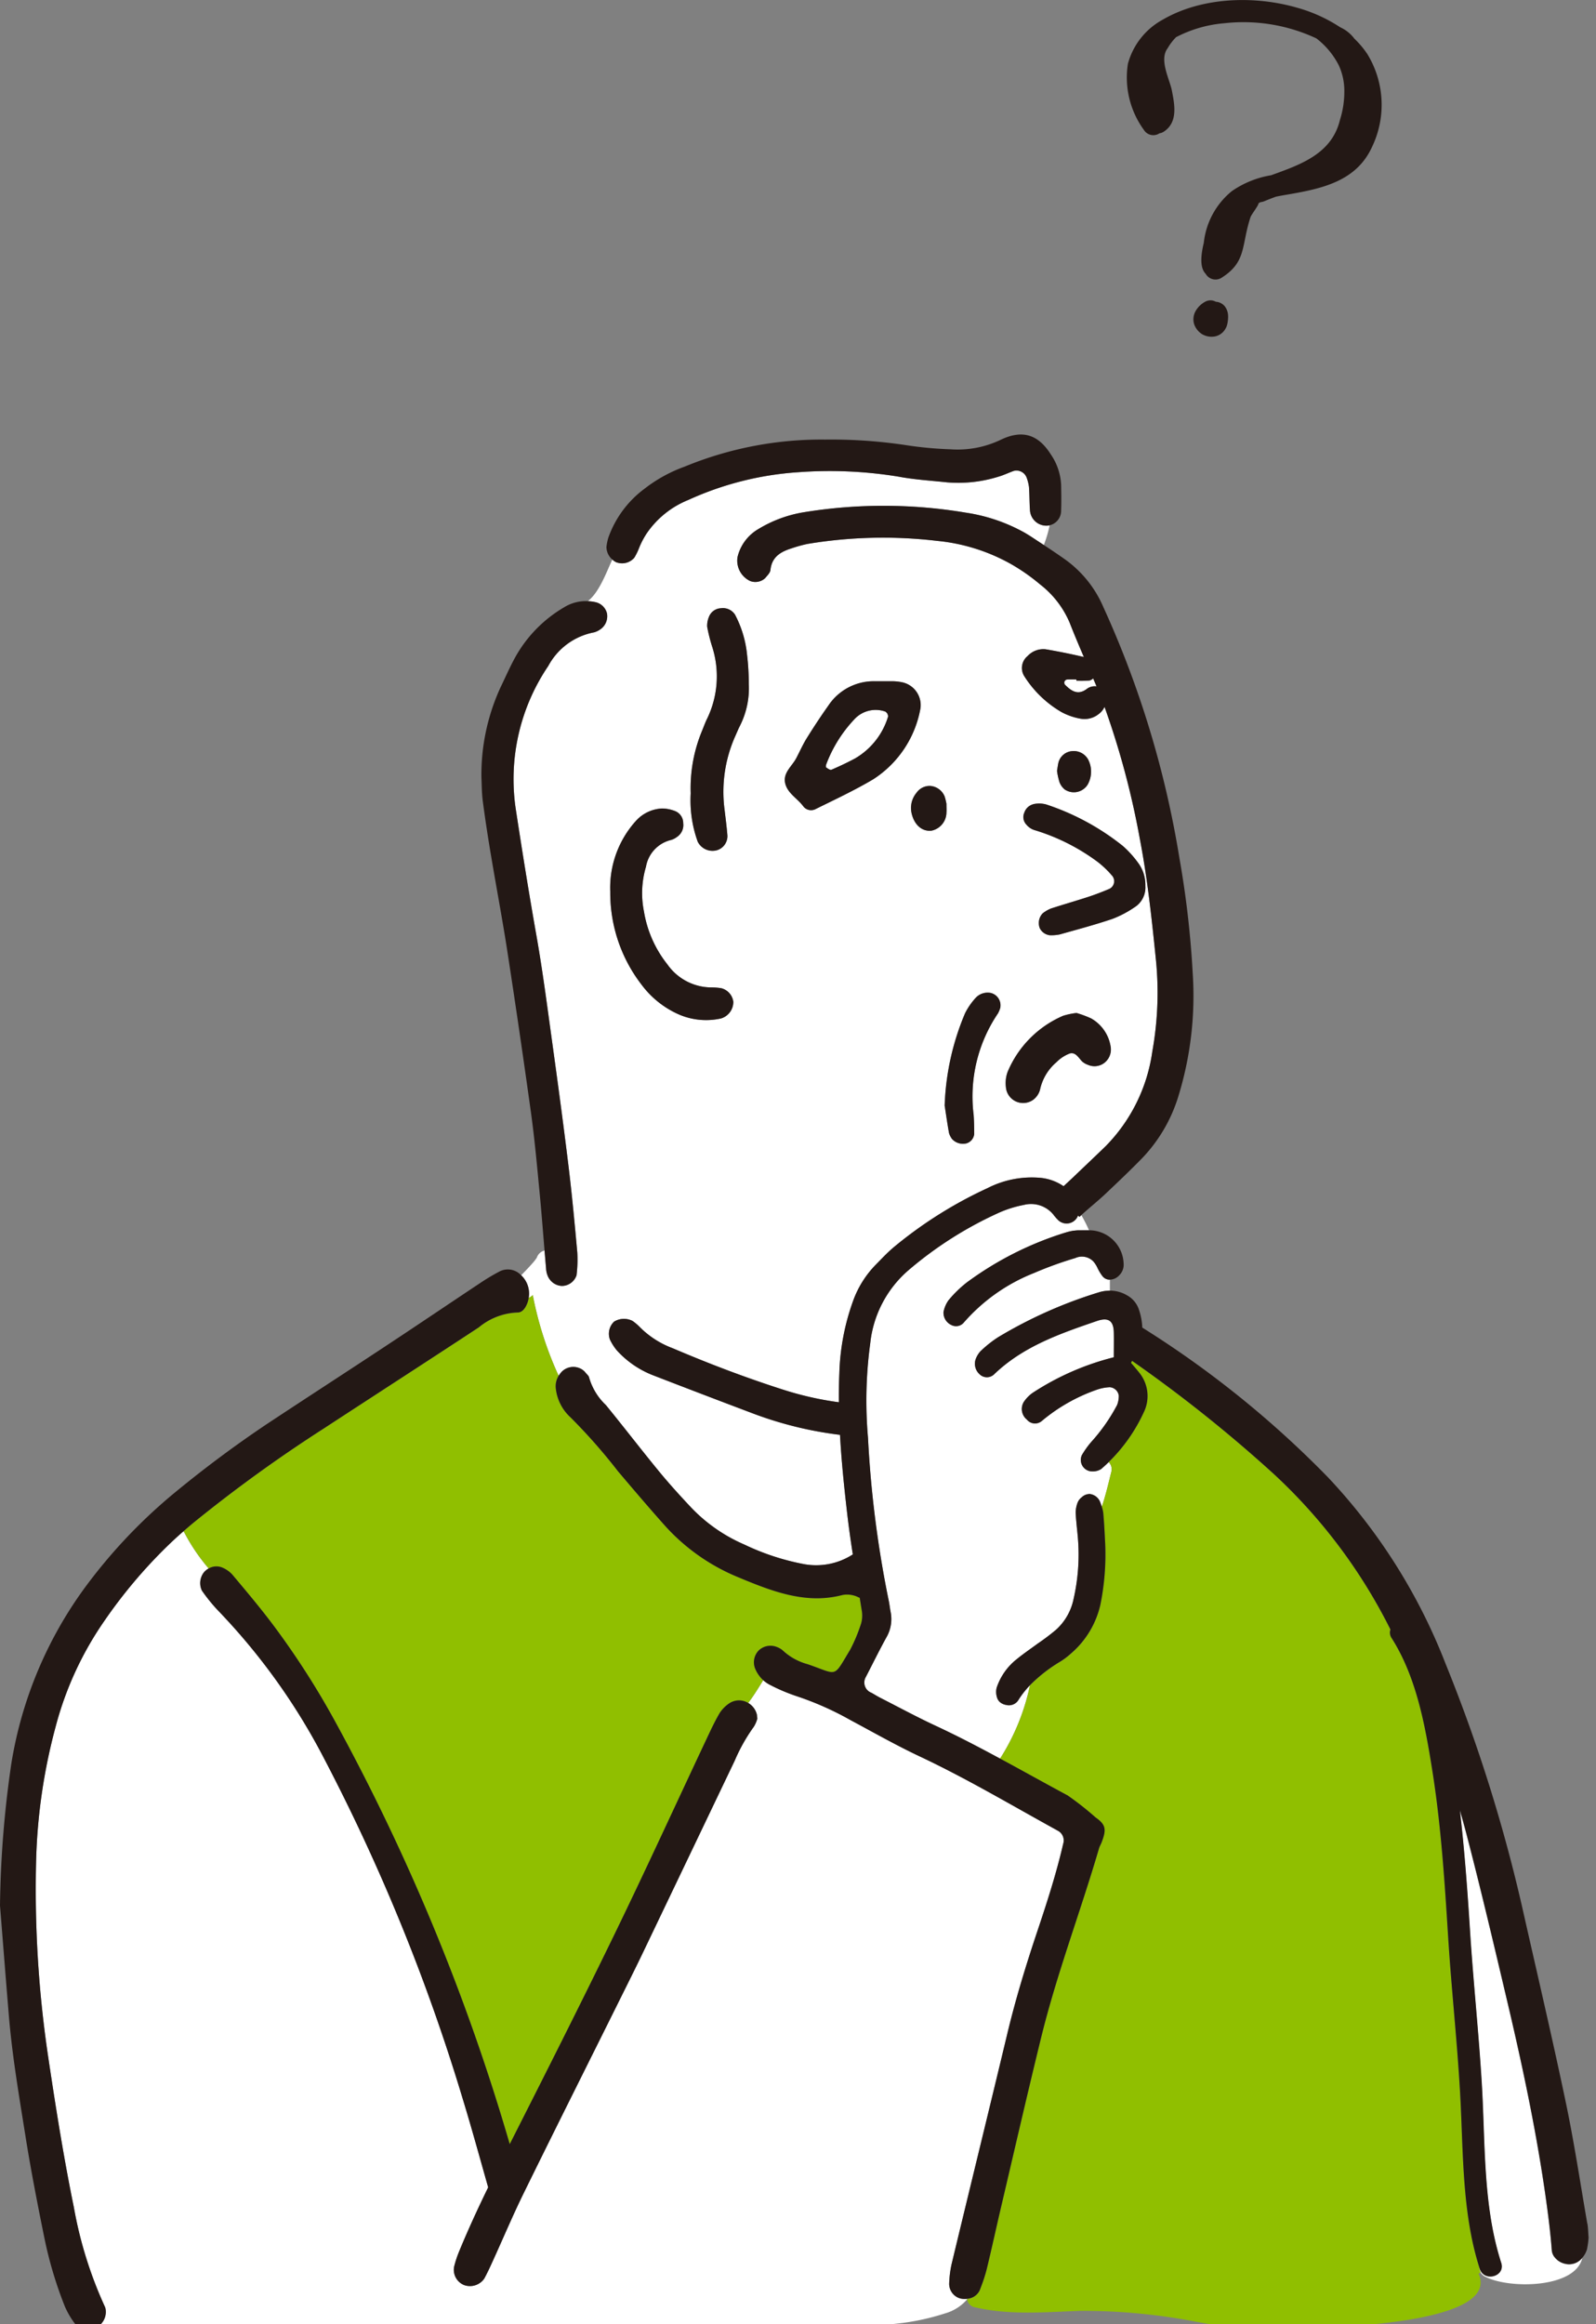 <svg xmlns="http://www.w3.org/2000/svg" xmlns:xlink="http://www.w3.org/1999/xlink" width="147" height="214" viewBox="0 0 147 214">
  <rect x="0" y="0" width="147" height="214" fill="#808080" stroke="none"/>
  <defs>
    <clipPath id="clip-path">
      <rect id="長方形_282" data-name="長方形 282" width="147" height="214" fill="none"/>
    </clipPath>
  </defs>
  <g id="グループ_252" data-name="グループ 252" clip-path="url(#clip-path)">
    <g id="グループ_258" data-name="グループ 258" transform="translate(0 40)">
      <path id="パス_515" data-name="パス 515" d="M113.41,270.909a4.221,4.221,0,0,0-1.159.207,16.082,16.082,0,0,0-5.169,2.926.966.966,0,0,1-1.344-.148,1.254,1.254,0,0,1-.3-1.608,3.161,3.161,0,0,1,.817-.849,24.5,24.5,0,0,1,7.489-3.28c0-.893.011-1.585,0-2.277-.021-1.068-.479-1.432-1.544-1.068-3.4,1.163-6.8,2.337-9.474,4.908a.959.959,0,0,1-1.346,0A1.3,1.3,0,0,1,101,268.37a2.22,2.22,0,0,1,.445-.758,10.582,10.582,0,0,1,1.629-1.3,41.678,41.678,0,0,1,9.264-4.131,3.526,3.526,0,0,1,1.04-.164v-1a.842.842,0,0,1-.687-.332,4.231,4.231,0,0,1-.454-.754,2.511,2.511,0,0,0-.372-.585,1.465,1.465,0,0,0-1.677-.317c-.055.014-.112.032-.171.05a34.115,34.115,0,0,0-3.636,1.328,16.71,16.71,0,0,0-6.5,4.609.932.932,0,0,1-1.1.176,1.245,1.245,0,0,1-.725-1.191,2.751,2.751,0,0,1,.452-1.075,10.832,10.832,0,0,1,1.7-1.658,30.435,30.435,0,0,1,9-4.561c.027-.009.052-.016.08-.023a4.771,4.771,0,0,1,.787-.182,3.418,3.418,0,0,1,.5-.034.053.053,0,0,1-.023,0c.509,0,.732-.007.908,0a14.416,14.416,0,0,0-.709-1.4l-.034.032c-.048.046-.094.091-.141.134-.043-.043-.089-.084-.132-.123a1.125,1.125,0,0,1-1.672.547.713.713,0,0,1-.116-.087,4.145,4.145,0,0,1-.493-.558,2.654,2.654,0,0,0-2.71-.881,10.417,10.417,0,0,0-2.283.713,34.986,34.986,0,0,0-8.326,5.286,10.3,10.3,0,0,0-3.538,6.727,39.22,39.22,0,0,0-.21,8.711,100.377,100.377,0,0,0,1.928,15.09c.043.221.073.446.107.667.011.073.023.148.036.221a3.349,3.349,0,0,1-.326,2.316c-.678,1.221-1.291,2.476-1.934,3.717a1.008,1.008,0,0,0,.513,1.475c.26.15.516.31.782.447,1.69.861,3.363,1.767,5.083,2.569,1.405.654,2.788,1.35,4.156,2.07q.914.479,1.82.973a20.3,20.3,0,0,0,2.715-6.568,1.367,1.367,0,0,0,.036-.178,8.451,8.451,0,0,0-1.1,1.416,1.028,1.028,0,0,1-1.07.394,1.242,1.242,0,0,1-.443-.159.9.9,0,0,1-.424-.556,1.644,1.644,0,0,1-.03-.865,5.6,5.6,0,0,1,1.871-2.651c.616-.508,1.28-.952,1.921-1.426a20.64,20.64,0,0,0,1.67-1.259,5.223,5.223,0,0,0,1.617-2.8,18.436,18.436,0,0,0,.408-5.648c-.041-.48-.1-.959-.139-1.439-.03-.3-.052-.6-.068-.906,0-.011,0-.025,0-.036a2.765,2.765,0,0,1,.171-.865,1.156,1.156,0,0,1,.388-.512,1.041,1.041,0,0,1,.762-.3,1.178,1.178,0,0,1,.917.692c.059.159.121.323.171.487.354-1.043.6-2.118.871-3.195a.951.951,0,0,0-.23-.927c-.224.221-.459.435-.7.642a1.412,1.412,0,0,1-.842.216.893.893,0,0,1-.313-.052,1.056,1.056,0,0,1-.627-1.435,8.137,8.137,0,0,1,.86-1.212,16.514,16.514,0,0,0,2.393-3.418,2.256,2.256,0,0,0,.151-.868.9.9,0,0,0-.789-.761M110.3,205.864c0-.039,0-.077,0-.114-.294,0-.589-.014-.881.007a.317.317,0,0,0-.214.175.335.335,0,0,0,.03.287c.6.6,1.214,1.036,2.067.369a1.185,1.185,0,0,1,.84-.2l.014,0c-.087-.212-.176-.424-.267-.633-.016-.036-.032-.071-.046-.107a.684.684,0,0,1-.349.2,9.883,9.883,0,0,1-1.191.016m-1.775,105.842c-4.2-2.311-8.324-4.764-12.672-6.812-2.167-1.022-4.254-2.209-6.371-3.341a28.1,28.1,0,0,0-4.921-2.189,16.882,16.882,0,0,1-2.48-1.048,2.787,2.787,0,0,1-.632-.435l-.242.392c-.354.578-.728,1.157-1.141,1.708a1.7,1.7,0,0,1,.8,1.066c.023.1.023.2.043.376a2.793,2.793,0,0,1-.317.74,16.18,16.18,0,0,0-1.761,3.122q-4.205,8.772-8.395,17.551c-.732,1.53-1.494,3.047-2.249,4.566-2.712,5.459-5.445,10.906-8.139,16.374l-.65,1.323c-1.011,2.056-1.9,4.174-2.854,6.263-.246.544-.5,1.089-.782,1.612a1.6,1.6,0,0,1-1.848.608,1.515,1.515,0,0,1-.935-1.685,9.557,9.557,0,0,1,.463-1.412c.824-2,1.729-3.963,2.676-5.905-.778-2.739-1.528-5.486-2.361-8.207A178.421,178.421,0,0,0,40.856,304.81,58.272,58.272,0,0,0,31.633,291.9c-.128-.139-.262-.278-.395-.415a15.382,15.382,0,0,1-1.5-1.852,1.611,1.611,0,0,1,.2-1.685,1.466,1.466,0,0,1,.433-.344,17.712,17.712,0,0,1-2.174-3.179,1.006,1.006,0,0,0-.155-.246c-.529.46-1.045.938-1.547,1.426a45.916,45.916,0,0,0-5.74,6.83,30.8,30.8,0,0,0-4.487,9.747A52.433,52.433,0,0,0,14.485,314.3a104.533,104.533,0,0,0,1.1,18.225c.693,4.644,1.423,9.276,2.368,13.876a37.776,37.776,0,0,0,2.838,9.128.915.915,0,0,1,.082.241,1.609,1.609,0,0,1-.662,1.6,1.929,1.929,0,0,1-1.622.13,1.011,1.011,0,0,0,1.129.51c.087-.02.173-.036.26-.05l.034,0,.073-.009c.306-.034.611-.057.915-.075.824-.055,1.649-.077,2.475-.094,2.45-.052,4.9-.034,7.355-.013,7.028.061,14.057.21,21.085.307,7.8.107,15.6.18,23.394.066a155.254,155.254,0,0,0,18.4-1.009,21.828,21.828,0,0,0,4.487-.947,4.174,4.174,0,0,0,2.03-1.289c0-.014,0-.03-.007-.046a1.675,1.675,0,0,1-.648-.041,1.4,1.4,0,0,1-1-1.339v-.007a9.932,9.932,0,0,1,.214-1.765c1.7-7.08,3.44-14.153,5.133-21.236.766-3.206,1.729-6.351,2.776-9.473.887-2.649,1.747-5.306,2.375-8.032a1.013,1.013,0,0,0-.554-1.241m48.357,39.371a1.538,1.538,0,0,1-1.611.528,1.662,1.662,0,0,1-.906-.567,1.176,1.176,0,0,1-.281-.642c-.119-1.594-.319-3.172-.541-4.757-.865-6.14-2.147-12.191-3.57-18.216-1.216-5.149-2.427-10.3-3.762-15.42-.187-.724-.388-1.444-.6-2.161.429,3.682.7,7.383.935,11.086.3,4.7.8,9.394,1.086,14.095.322,5.315.1,11,1.677,16.149.034.12.073.239.112.36.408,1.261-1.574,1.8-1.98.544-.009-.032-.021-.062-.03-.093a.852.852,0,0,0,.121.435,1,1,0,0,0,.392.36c2.2,1.177,8.4,1.1,8.983-1.74a.5.5,0,0,1-.032.041M92.676,208.7a2.662,2.662,0,0,0-2.749.631,12.379,12.379,0,0,0-2.68,4.252c-.03.082-.039.239.007.271.144.1.36.257.472.21.728-.312,1.446-.649,2.147-1.023a6.684,6.684,0,0,0,3.071-3.862c.03-.077-.036-.191-.059-.287-.068-.066-.128-.171-.208-.191m23.455,11.687a76.287,76.287,0,0,0-3.244-12.115,1.718,1.718,0,0,1-.561.679,2.087,2.087,0,0,1-1.7.4,5.889,5.889,0,0,1-1.684-.588,10.008,10.008,0,0,1-3.429-3.288,1.415,1.415,0,0,1,.292-1.886,1.976,1.976,0,0,1,1.629-.624c1.189.2,2.375.442,3.55.717-.454-1.052-.9-2.107-1.314-3.17a8.78,8.78,0,0,0-2.712-3.509,17.879,17.879,0,0,0-2.7-1.888,17.242,17.242,0,0,0-6.8-2.127,42.278,42.278,0,0,0-11.951.285,12.731,12.731,0,0,0-1.439.4c-1.008.314-1.83.79-1.953,2-.027.262-.294.508-.479.74a1.331,1.331,0,0,1-1.385.273,2.075,2.075,0,0,1-1.17-2.2,4.079,4.079,0,0,1,1.909-2.578,11.658,11.658,0,0,1,4.188-1.553,45.715,45.715,0,0,1,14.935.036,15.865,15.865,0,0,1,5.422,1.847c.24.141.477.287.712.442l1.047.688a11.419,11.419,0,0,0,.536-1.811,1.213,1.213,0,0,1-.242.032,1.51,1.51,0,0,1-1.565-1.467q-.014-.181-.021-.362c-.027-.576-.025-1.155-.068-1.731a4.022,4.022,0,0,0-.217-.863,1,1,0,0,0-1.186-.619c-.47.166-.922.392-1.4.528a12.4,12.4,0,0,1-4.738.526c-1.49-.159-3-.248-4.464-.524a39.226,39.226,0,0,0-9.264-.408,28.943,28.943,0,0,0-10.115,2.555,8.465,8.465,0,0,0-3.835,3.088,7.529,7.529,0,0,0-.73,1.423,5.708,5.708,0,0,1-.4.8,1.486,1.486,0,0,1-1.624.437,1.36,1.36,0,0,1-.406-.278c-.021.048-.041.093-.062.139-.525,1.134-1.152,2.885-2.2,3.708a4.1,4.1,0,0,1,.712.093,1.4,1.4,0,0,1,1.04.972.376.376,0,0,1,.014.048,1.462,1.462,0,0,1-.643,1.505,1.867,1.867,0,0,1-.538.253,6.058,6.058,0,0,0-4.218,3.088,18.586,18.586,0,0,0-3.009,13.12c.6,3.947,1.236,7.884,1.932,11.817.554,3.143.965,6.313,1.4,9.476.534,3.856,1.056,7.711,1.528,11.576.326,2.674.577,5.359.819,8.041a11.572,11.572,0,0,1-.073,2.082,1.435,1.435,0,0,1-1.353.977,1.474,1.474,0,0,1-1.193-.717.349.349,0,0,1-.025-.037,1.988,1.988,0,0,1-.233-.858q-.072-.827-.141-1.653a1,1,0,0,0-.725.685c0-.007-.014,0-.034.036s-.125.173-.135.189c-.16.2-.331.385-.5.572-.251.271-.506.535-.766.8a2.316,2.316,0,0,1,.7,2.079,1.035,1.035,0,0,0,.36-.242l.014-.016a32.461,32.461,0,0,0,2.382,7.433,2.27,2.27,0,0,1,.324-.412,1.5,1.5,0,0,1,1.627-.278,1.313,1.313,0,0,1,.511.385c.123.155.315.3.347.478a5.609,5.609,0,0,0,1.54,2.521c1.645,2.011,3.226,4.074,4.875,6.083.951,1.157,1.962,2.268,2.988,3.361a14.91,14.91,0,0,0,4.893,3.4,22.3,22.3,0,0,0,5.4,1.785,6.227,6.227,0,0,0,4.59-.877c-.2-1.262-.376-2.523-.522-3.79-.276-2.4-.527-4.807-.659-7.219a34.429,34.429,0,0,1-8.153-2.02q-4.489-1.7-8.965-3.425a8.828,8.828,0,0,1-3.442-2.337,4.748,4.748,0,0,1-.634-1,1.544,1.544,0,0,1,.383-1.64,1.73,1.73,0,0,1,1.709-.064,4.728,4.728,0,0,1,.68.581,8.369,8.369,0,0,0,3,1.924c3.312,1.414,6.675,2.69,10.1,3.794a29.65,29.65,0,0,0,5.217,1.186q-.014-1.315.043-2.63a21.343,21.343,0,0,1,1.28-6.734,9.215,9.215,0,0,1,2.055-3.279c.563-.565,1.106-1.159,1.72-1.667a39.152,39.152,0,0,1,8.607-5.411,8.946,8.946,0,0,1,4.943-.934,4.552,4.552,0,0,1,2.049.763c.281-.26.561-.517.839-.781,1.013-.966,2.028-1.927,3.034-2.9a15.464,15.464,0,0,0,4.3-8.715,30.574,30.574,0,0,0,.313-8.645c-.374-3.678-.769-7.347-1.469-10.977M77.545,236.961a6.329,6.329,0,0,1-3.8-.344,8.593,8.593,0,0,1-3.477-2.737,13.823,13.823,0,0,1-2.906-8.592,9.179,9.179,0,0,1,2.391-6.552,3.451,3.451,0,0,1,2.37-1.111,3.282,3.282,0,0,1,1.159.216,1.184,1.184,0,0,1,.805,1.136,1.31,1.31,0,0,1-.591,1.278,1.649,1.649,0,0,1-.532.269,3.071,3.071,0,0,0-2.313,2.462,8.511,8.511,0,0,0-.185,4.131,10.556,10.556,0,0,0,2.153,4.858,4.972,4.972,0,0,0,4.074,2.127,5.886,5.886,0,0,1,.892.071,1.488,1.488,0,0,1,1.109,1.248,1.586,1.586,0,0,1-1.15,1.542m1.8-27.021c-.185.353-.331.726-.5,1.091a12.573,12.573,0,0,0-.954,6.732c.094.793.2,1.583.26,2.378a1.356,1.356,0,0,1-.985,1.337,1.525,1.525,0,0,1-1.752-.792,11.2,11.2,0,0,1-.646-4.443,13.777,13.777,0,0,1,1.065-5.812c.151-.371.283-.749.463-1.1a8.946,8.946,0,0,0,.417-6.7,15.367,15.367,0,0,1-.429-1.74,2.112,2.112,0,0,1,.151-.87,1.243,1.243,0,0,1,1.127-.827,1.322,1.322,0,0,1,1.287.59,9.991,9.991,0,0,1,1.111,3.7,23.471,23.471,0,0,1,.16,2.687,7.675,7.675,0,0,1-.78,3.774m29.291,3.5a1.409,1.409,0,0,1,1.259-1.1,1.518,1.518,0,0,1,1.494.786,2.438,2.438,0,0,1-.05,2.293,1.5,1.5,0,0,1-2.085.471,1.607,1.607,0,0,1-.513-.7,6.353,6.353,0,0,1-.226-1.038c.055-.328.078-.526.121-.72m-17.075,1.508c-1.711,1.016-3.527,1.861-5.315,2.744a.9.9,0,0,1-1.1-.253c-.52-.717-1.405-1.171-1.656-2.056-.287-1.009.6-1.619,1-2.389.324-.617.607-1.262.974-1.851.632-1.016,1.291-2.015,1.982-2.99a5.01,5.01,0,0,1,4.337-2.241c.3,0,.6,0,1.465,0,0,0,0,0,0,0a4.331,4.331,0,0,1,.931.082,2.148,2.148,0,0,1,1.745,2.425,9.8,9.8,0,0,1-4.364,6.529m5.4,4.714c-.858.1-1.576-.5-1.832-1.551a2.181,2.181,0,0,1,.44-1.933,1.475,1.475,0,0,1,1.259-.633,1.556,1.556,0,0,1,1.339.986,5.706,5.706,0,0,1,.162.66c0,.389.018.588,0,.783a1.727,1.727,0,0,1-1.366,1.688m6.326,16.29a2.476,2.476,0,0,1-.224.547,13.644,13.644,0,0,0-2.236,9.342c.041.59.05,1.184.05,1.776a1.007,1.007,0,0,1-.723.845,1.363,1.363,0,0,1-1.335-.426,1.9,1.9,0,0,1-.26-.528c-.155-.877-.278-1.76-.4-2.523a23.766,23.766,0,0,1,1.877-8.5,6.163,6.163,0,0,1,1.013-1.457,1.5,1.5,0,0,1,1.369-.414,1.173,1.173,0,0,1,.865,1.341m9.5,5.154a1.493,1.493,0,0,1-1.426.116,1.607,1.607,0,0,1-.513-.292c-.347-.333-.609-.913-1.168-.749a3.434,3.434,0,0,0-1.223.806,4.57,4.57,0,0,0-1.506,2.519,1.719,1.719,0,0,1-.646.947,1.593,1.593,0,0,1-2.491-1.109,3,3,0,0,1,.144-1.458,9.688,9.688,0,0,1,5.119-5.179,6.835,6.835,0,0,1,1.232-.257,9.951,9.951,0,0,1,1.344.5,3.625,3.625,0,0,1,1.8,2.61,1.55,1.55,0,0,1-.671,1.546m2.947-14.436a9.877,9.877,0,0,1-2.1,1.118c-1.606.544-3.248.982-4.882,1.439a3.979,3.979,0,0,1-.892.071,1.191,1.191,0,0,1-.928-.642,1.293,1.293,0,0,1,.262-1.373,3.127,3.127,0,0,1,.76-.444c1.138-.373,2.29-.7,3.429-1.07.662-.216,1.314-.469,1.955-.74a.783.783,0,0,0,.214-1.257,8.868,8.868,0,0,0-1.291-1.227,18.909,18.909,0,0,0-5.858-2.94,1.587,1.587,0,0,1-.707-.49,1,1,0,0,1-.194-1.1,1.192,1.192,0,0,1,.839-.783,2.492,2.492,0,0,1,1.175.025,22.649,22.649,0,0,1,7.072,3.828,9.4,9.4,0,0,1,1.4,1.546,3.381,3.381,0,0,1,.671,2.129,2.155,2.155,0,0,1-.917,1.915" transform="translate(-11.153 -183.189)" fill="#fff"/>
      <path id="パス_516" data-name="パス 516" d="M136.354,547.745l-.13-.052a2.3,2.3,0,0,0-1.453-.207c-2.651.7-5.156.089-7.624-.84-.655-.246-1.3-.51-1.948-.781a18.552,18.552,0,0,1-6.814-4.794c-1.462-1.642-2.89-3.316-4.309-4.994a51.915,51.915,0,0,0-4.359-4.946,4.22,4.22,0,0,1-1.348-2.61,1.832,1.832,0,0,1,.255-1.218,32.458,32.458,0,0,1-2.382-7.433l-.014.016a1.035,1.035,0,0,1-.36.242,2.394,2.394,0,0,1-.182.624c-.171.385-.452.749-.867.731a5.912,5.912,0,0,0-3.554,1.373c-4.763,3.131-9.554,6.224-14.326,9.342a132.926,132.926,0,0,0-11.91,8.61c-.324.266-.643.538-.958.818a1.006,1.006,0,0,1,.155.246,17.715,17.715,0,0,0,2.174,3.179,1.417,1.417,0,0,1,1.2-.1,2.641,2.641,0,0,1,.965.658c1.284,1.53,2.575,3.061,3.775,4.657a74.737,74.737,0,0,1,5.669,8.818,193.712,193.712,0,0,1,16.114,38.972c3.223-6.363,6.442-12.731,9.563-19.146,2.97-6.1,5.79-12.273,8.682-18.41.329-.7.662-1.4,1.047-2.061.014-.025.027-.048.041-.071a3.111,3.111,0,0,1,.817-.85,1.622,1.622,0,0,1,1.811-.084c.413-.551.787-1.13,1.141-1.708.075-.123.157-.255.242-.392a3.06,3.06,0,0,1-.751-1.087,1.558,1.558,0,0,1,.315-1.63.111.111,0,0,1,.023-.025,1.565,1.565,0,0,1,1.665-.317,1.8,1.8,0,0,1,.516.289,5.438,5.438,0,0,0,2.336,1.3c2.84.975,2.293,1.321,3.912-1.35a14.817,14.817,0,0,0,.933-2.2,2.669,2.669,0,0,0,.114-1.467c-.057-.367-.116-.731-.176-1.1m57.2,62.117a.852.852,0,0,1-.121-.435c-1.649-5.165-1.476-10.886-1.788-16.242-.276-4.744-.792-9.471-1.093-14.215-.324-5.135-.657-10.291-1.467-15.377-.655-4.115-1.46-8.554-3.732-12.127a.9.9,0,0,1-.116-.8,49.77,49.77,0,0,0-10.74-14.316,129.566,129.566,0,0,0-13.055-10.419c-.03.057-.062.119-.1.182.256.3.513.588.746.89a3.414,3.414,0,0,1,.427,3.671,15.359,15.359,0,0,1-3.223,4.571.952.952,0,0,1,.23.927c-.267,1.077-.518,2.152-.871,3.195a2.879,2.879,0,0,1,.144.652c.1,1.093.139,2.191.169,2.7a23.29,23.29,0,0,1-.433,5.636,8.336,8.336,0,0,1-2.721,4.532,6.98,6.98,0,0,1-.951.724,13.971,13.971,0,0,0-2.826,2.2,1.37,1.37,0,0,1-.036.178,20.3,20.3,0,0,1-2.715,6.568c2.078,1.12,4.138,2.275,6.219,3.391a27.705,27.705,0,0,1,2.569,2.02c.976.676,1.02,1.127.563,2.314-.073.184-.182.36-.237.549-1.709,5.839-3.892,11.537-5.34,17.453-1.259,5.135-2.441,10.289-3.65,15.436-.456,1.943-.878,3.894-1.348,5.832a13.871,13.871,0,0,1-.493,1.549c-.055.146-.109.291-.167.435a1.381,1.381,0,0,1-1.109.752l-.043.007c0,.016,0,.032.007.046a.885.885,0,0,0,.719.727c3.2.745,6.449.442,9.7.328a55.13,55.13,0,0,1,10.14.9,44.743,44.743,0,0,0,7.414.852c1.321-.023,2.642-.087,3.962-.162,2.11-.121,17.225-.451,15.166-5.015Z" transform="translate(-57.173 -440.635)" fill="#90bf00"/>
      <path id="パス_517" data-name="パス 517" d="M45.234,210.769c.493,2.951,1.054,5.894,1.508,8.85q1.139,7.4,2.169,14.812c.34,2.471.563,4.958.8,7.44.167,1.736.3,3.473.443,5.211q.068.827.141,1.653a1.99,1.99,0,0,0,.233.859.376.376,0,0,0,.025.036,1.474,1.474,0,0,0,1.193.717,1.435,1.435,0,0,0,1.353-.977,11.57,11.57,0,0,0,.073-2.082c-.242-2.683-.493-5.368-.819-8.041-.472-3.865-.995-7.72-1.528-11.576-.438-3.163-.849-6.333-1.4-9.476-.7-3.933-1.328-7.87-1.932-11.817a18.586,18.586,0,0,1,3.009-13.12,6.058,6.058,0,0,1,4.218-3.088,1.867,1.867,0,0,0,.538-.253,1.462,1.462,0,0,0,.643-1.505.376.376,0,0,0-.014-.048,1.4,1.4,0,0,0-1.04-.972,4.1,4.1,0,0,0-.712-.093,3.791,3.791,0,0,0-2.172.563,12.18,12.18,0,0,0-4.544,4.669c-.477.877-.876,1.792-1.312,2.692a19.242,19.242,0,0,0-1.766,8.326c.032.6.025,1.4.13,2.189.221,1.683.481,3.359.762,5.033M68.19,198.7a7.675,7.675,0,0,0,.78-3.774,23.468,23.468,0,0,0-.16-2.687,9.991,9.991,0,0,0-1.111-3.7,1.322,1.322,0,0,0-1.287-.59,1.243,1.243,0,0,0-1.127.827,2.112,2.112,0,0,0-.151.87,15.366,15.366,0,0,0,.429,1.74,8.946,8.946,0,0,1-.417,6.7c-.18.355-.313.733-.463,1.1A13.777,13.777,0,0,0,63.618,205a11.2,11.2,0,0,0,.646,4.443,1.525,1.525,0,0,0,1.752.793A1.356,1.356,0,0,0,67,208.9c-.059-.795-.167-1.585-.26-2.378a12.573,12.573,0,0,1,.954-6.732c.164-.364.31-.738.5-1.091m-24.1,55.467a5.913,5.913,0,0,1,3.554-1.373c.415.018.7-.346.867-.731a2.393,2.393,0,0,0,.182-.624,2.315,2.315,0,0,0-.7-2.079.319.319,0,0,0-.03-.027,1.669,1.669,0,0,0-1.946-.323,19.407,19.407,0,0,0-1.8,1.075c-2.915,1.936-5.815,3.9-8.737,5.825-3.67,2.425-7.368,4.814-11.039,7.244a107.5,107.5,0,0,0-8.644,6.47,48.887,48.887,0,0,0-7.989,8.508,37.522,37.522,0,0,0-6.762,16.158A96.893,96.893,0,0,0,0,307.4c.242,3.017.52,6.6.821,10.187.308,3.685.935,7.331,1.515,10.979.5,3.154,1.113,6.292,1.75,9.424A36.912,36.912,0,0,0,5.97,344.3a7.578,7.578,0,0,0,.894,1.544,1.193,1.193,0,0,0,.575.415,1.929,1.929,0,0,0,1.622-.13,1.61,1.61,0,0,0,.662-1.6.915.915,0,0,0-.082-.241A37.776,37.776,0,0,1,6.8,335.16c-.944-4.6-1.674-9.232-2.368-13.876a104.533,104.533,0,0,1-1.1-18.225,52.433,52.433,0,0,1,1.791-12.118,30.8,30.8,0,0,1,4.487-9.747,45.913,45.913,0,0,1,5.74-6.83c.5-.487,1.017-.966,1.547-1.426.315-.28.634-.551.958-.818a132.957,132.957,0,0,1,11.91-8.611c4.772-3.118,9.563-6.211,14.326-9.342m24.82,34.575a1.622,1.622,0,0,0-1.811.084,3.11,3.11,0,0,0-.817.849c-.014.023-.027.046-.041.071-.386.665-.719,1.364-1.047,2.061-2.893,6.137-5.712,12.309-8.682,18.41-3.121,6.415-6.339,12.782-9.563,19.146a193.712,193.712,0,0,0-16.114-38.972,74.737,74.737,0,0,0-5.669-8.818c-1.2-1.6-2.491-3.127-3.775-4.657a2.642,2.642,0,0,0-.965-.658,1.418,1.418,0,0,0-1.2.1,1.466,1.466,0,0,0-.433.344,1.611,1.611,0,0,0-.2,1.685,15.4,15.4,0,0,0,1.5,1.851c.132.137.267.276.395.415A58.272,58.272,0,0,1,29.7,293.571,178.418,178.418,0,0,1,42.6,325.135c.833,2.721,1.583,5.468,2.361,8.207-.947,1.943-1.852,3.9-2.676,5.905a9.552,9.552,0,0,0-.463,1.412,1.514,1.514,0,0,0,.935,1.685,1.6,1.6,0,0,0,1.848-.608c.285-.524.536-1.068.782-1.612.954-2.088,1.843-4.206,2.854-6.263l.65-1.323c2.694-5.468,5.427-10.915,8.139-16.374.755-1.519,1.517-3.036,2.249-4.566q4.205-8.773,8.395-17.551a16.193,16.193,0,0,1,1.761-3.122,2.793,2.793,0,0,0,.317-.74c-.021-.18-.021-.28-.043-.376a1.7,1.7,0,0,0-.8-1.066m77.29,47.938c-.648-3.737-1.211-7.495-1.989-11.2-1.227-5.862-2.6-11.692-3.917-17.535a145.937,145.937,0,0,0-7.158-22.839,52.878,52.878,0,0,0-10.817-17.135,92.1,92.1,0,0,0-17.107-13.789,5.78,5.78,0,0,0-.306-1.642,2.326,2.326,0,0,0-1.12-1.341,3.117,3.117,0,0,0-1.556-.421,3.533,3.533,0,0,0-1.04.164,41.69,41.69,0,0,0-9.264,4.131,10.6,10.6,0,0,0-1.629,1.3,2.222,2.222,0,0,0-.445.758,1.3,1.3,0,0,0,.372,1.346.959.959,0,0,0,1.346,0c2.674-2.571,6.075-3.744,9.474-4.908,1.065-.364,1.524,0,1.544,1.068.016.692,0,1.385,0,2.277A24.494,24.494,0,0,0,95.1,260.2a3.161,3.161,0,0,0-.817.849,1.254,1.254,0,0,0,.3,1.608.966.966,0,0,0,1.344.148,16.086,16.086,0,0,1,5.169-2.926,4.221,4.221,0,0,1,1.159-.207.9.9,0,0,1,.789.76,2.256,2.256,0,0,1-.151.868,16.514,16.514,0,0,1-2.393,3.418,8.14,8.14,0,0,0-.86,1.212,1.055,1.055,0,0,0,.627,1.435.892.892,0,0,0,.313.052,1.412,1.412,0,0,0,.842-.216c.24-.207.474-.421.7-.642a15.36,15.36,0,0,0,3.223-4.571,3.414,3.414,0,0,0-.427-3.671c-.233-.3-.49-.587-.746-.89.034-.064.066-.125.1-.182a129.557,129.557,0,0,1,13.055,10.419,49.769,49.769,0,0,1,10.74,14.316.9.9,0,0,0,.116.8c2.272,3.573,3.077,8.012,3.732,12.127.81,5.085,1.143,10.241,1.467,15.377.3,4.744.817,9.471,1.093,14.215.313,5.356.139,11.077,1.788,16.242.009.032.021.062.03.093.406,1.253,2.388.717,1.98-.544-.039-.121-.078-.239-.112-.36-1.574-5.147-1.355-10.833-1.677-16.149-.283-4.7-.787-9.392-1.086-14.094-.237-3.7-.506-7.4-.935-11.086.208.717.408,1.437.6,2.161,1.335,5.119,2.546,10.271,3.762,15.42,1.423,6.026,2.706,12.077,3.57,18.216.221,1.585.422,3.163.541,4.757a1.175,1.175,0,0,0,.281.642,1.662,1.662,0,0,0,.906.567,1.538,1.538,0,0,0,1.611-.528.471.471,0,0,0,.032-.041,2.157,2.157,0,0,0,.4-.733,7.581,7.581,0,0,0,.151-1.1c-.039-.485-.041-.888-.109-1.28M56.8,183.731a1.486,1.486,0,0,0,1.624-.437,5.709,5.709,0,0,0,.4-.8,7.53,7.53,0,0,1,.73-1.423,8.465,8.465,0,0,1,3.835-3.088,28.943,28.943,0,0,1,10.115-2.555,39.223,39.223,0,0,1,9.264.408c1.469.276,2.975.364,4.464.524a12.4,12.4,0,0,0,4.738-.526c.479-.137.931-.362,1.4-.528a1,1,0,0,1,1.186.619,4.022,4.022,0,0,1,.217.863c.043.576.041,1.155.068,1.731q.007.181.021.362a1.51,1.51,0,0,0,1.565,1.467,1.213,1.213,0,0,0,.242-.032,1.37,1.37,0,0,0,1.065-1.339c.032-.795.016-1.594,0-2.391a5.4,5.4,0,0,0-.949-2.8c-1.157-1.831-2.61-2.3-4.592-1.355a9.2,9.2,0,0,1-4.651.886,34.478,34.478,0,0,1-4.175-.394,46.153,46.153,0,0,0-7.366-.5,33.051,33.051,0,0,0-12.966,2.5,13.378,13.378,0,0,0-3.659,2.015,9.593,9.593,0,0,0-3.34,4.5,4.763,4.763,0,0,0-.18.874,1.557,1.557,0,0,0,.529,1.146,1.36,1.36,0,0,0,.406.278m5.01,25.554a1.65,1.65,0,0,0,.532-.269,1.31,1.31,0,0,0,.591-1.278,1.184,1.184,0,0,0-.805-1.136,3.282,3.282,0,0,0-1.159-.216A3.451,3.451,0,0,0,58.6,207.5a9.178,9.178,0,0,0-2.391,6.552,13.823,13.823,0,0,0,2.906,8.592,8.592,8.592,0,0,0,3.477,2.737,6.329,6.329,0,0,0,3.8.344,1.586,1.586,0,0,0,1.15-1.542,1.488,1.488,0,0,0-1.109-1.248,5.892,5.892,0,0,0-.892-.071,4.972,4.972,0,0,1-4.074-2.127,10.556,10.556,0,0,1-2.153-4.858,8.511,8.511,0,0,1,.185-4.131,3.071,3.071,0,0,1,2.313-2.462m30.324,15.431a1.173,1.173,0,0,0-.865-1.341,1.5,1.5,0,0,0-1.369.414,6.163,6.163,0,0,0-1.013,1.458,23.766,23.766,0,0,0-1.877,8.5c.119.763.242,1.647.4,2.523a1.9,1.9,0,0,0,.26.528,1.363,1.363,0,0,0,1.335.426,1.007,1.007,0,0,0,.723-.845c0-.592-.009-1.186-.05-1.776a13.644,13.644,0,0,1,2.236-9.342,2.477,2.477,0,0,0,.224-.547m8.762,74.56a27.693,27.693,0,0,0-2.569-2.02c-2.08-1.116-4.14-2.271-6.219-3.391q-.907-.492-1.82-.972c-1.369-.72-2.751-1.417-4.156-2.07-1.72-.8-3.392-1.708-5.083-2.569-.267-.137-.522-.3-.782-.447a1.008,1.008,0,0,1-.513-1.475c.643-1.241,1.257-2.5,1.934-3.717a3.35,3.35,0,0,0,.326-2.316c-.014-.073-.025-.148-.037-.221-.034-.221-.064-.446-.107-.667a100.376,100.376,0,0,1-1.928-15.09,39.221,39.221,0,0,1,.21-8.711,10.3,10.3,0,0,1,3.538-6.727A34.972,34.972,0,0,1,92.02,243.6a10.416,10.416,0,0,1,2.283-.713,2.654,2.654,0,0,1,2.71.881,4.145,4.145,0,0,0,.493.558.7.7,0,0,0,.116.087,1.124,1.124,0,0,0,1.672-.547c.043.039.089.08.132.123.048-.043.094-.089.141-.134l.034-.032c.723-.663,1.5-1.276,2.215-1.95,1.163-1.1,2.325-2.2,3.436-3.345a14.244,14.244,0,0,0,3.283-5.646,31.444,31.444,0,0,0,1.319-11.341,88.38,88.38,0,0,0-1.225-10.594,90.444,90.444,0,0,0-7.017-23.131,10.44,10.44,0,0,0-3.531-4.372c-.639-.453-1.289-.886-1.941-1.316l-1.047-.688c-.235-.155-.472-.3-.712-.442a15.864,15.864,0,0,0-5.422-1.847,45.715,45.715,0,0,0-14.935-.036,11.659,11.659,0,0,0-4.188,1.553,4.079,4.079,0,0,0-1.909,2.578,2.075,2.075,0,0,0,1.17,2.2,1.331,1.331,0,0,0,1.385-.273c.185-.232.452-.478.479-.74.123-1.207.944-1.683,1.953-2a12.726,12.726,0,0,1,1.439-.4,42.279,42.279,0,0,1,11.951-.285,17.242,17.242,0,0,1,6.8,2.127,17.876,17.876,0,0,1,2.7,1.888,8.78,8.78,0,0,1,2.712,3.509c.417,1.064.86,2.118,1.314,3.17-1.175-.276-2.361-.517-3.55-.717a1.976,1.976,0,0,0-1.629.624,1.415,1.415,0,0,0-.292,1.886,10.008,10.008,0,0,0,3.429,3.288,5.888,5.888,0,0,0,1.684.588,2.087,2.087,0,0,0,1.7-.4,1.718,1.718,0,0,0,.561-.679,76.285,76.285,0,0,1,3.244,12.115c.7,3.63,1.095,7.3,1.469,10.977a30.573,30.573,0,0,1-.313,8.645,15.464,15.464,0,0,1-4.3,8.715c-1.006.972-2.021,1.933-3.034,2.9-.278.264-.559.522-.839.781a4.552,4.552,0,0,0-2.049-.763,8.949,8.949,0,0,0-4.943.934,39.153,39.153,0,0,0-8.607,5.411c-.614.508-1.157,1.1-1.72,1.667a9.215,9.215,0,0,0-2.055,3.279,21.343,21.343,0,0,0-1.28,6.734q-.058,1.315-.043,2.63a29.671,29.671,0,0,1-5.217-1.186c-3.429-1.1-6.791-2.38-10.1-3.794a8.366,8.366,0,0,1-3-1.924,4.739,4.739,0,0,0-.68-.581,1.73,1.73,0,0,0-1.709.064,1.544,1.544,0,0,0-.383,1.64,4.747,4.747,0,0,0,.634,1,8.828,8.828,0,0,0,3.442,2.336q4.476,1.735,8.965,3.425a34.432,34.432,0,0,0,8.153,2.02c.132,2.412.383,4.819.659,7.219.146,1.266.326,2.528.522,3.79a6.228,6.228,0,0,1-4.59.877,22.307,22.307,0,0,1-5.4-1.785,14.914,14.914,0,0,1-4.893-3.4c-1.027-1.093-2.037-2.2-2.988-3.361-1.649-2.009-3.23-4.072-4.875-6.083a5.609,5.609,0,0,1-1.54-2.521c-.032-.175-.224-.323-.347-.478a1.313,1.313,0,0,0-.511-.385,1.5,1.5,0,0,0-1.627.278,2.279,2.279,0,0,0-.324.412,1.832,1.832,0,0,0-.255,1.218,4.22,4.22,0,0,0,1.348,2.61,51.917,51.917,0,0,1,4.359,4.946c1.419,1.678,2.847,3.352,4.309,4.994a18.553,18.553,0,0,0,6.814,4.794c.646.271,1.293.535,1.948.781,2.468.929,4.973,1.537,7.624.84a2.3,2.3,0,0,1,1.453.207l.13.052c.059.367.119.731.176,1.1a2.669,2.669,0,0,1-.114,1.467,14.817,14.817,0,0,1-.933,2.2c-1.62,2.671-1.072,2.325-3.912,1.35a5.438,5.438,0,0,1-2.336-1.3,1.8,1.8,0,0,0-.516-.289,1.565,1.565,0,0,0-1.665.317.113.113,0,0,0-.023.025,1.559,1.559,0,0,0-.315,1.631,3.062,3.062,0,0,0,.751,1.086,2.786,2.786,0,0,0,.632.435,16.875,16.875,0,0,0,2.48,1.048,28.1,28.1,0,0,1,4.921,2.189c2.117,1.132,4.2,2.318,6.371,3.341,4.348,2.047,8.47,4.5,12.672,6.812a1.013,1.013,0,0,1,.554,1.241c-.627,2.726-1.487,5.384-2.375,8.032-1.047,3.122-2.01,6.267-2.776,9.474C91.08,326.3,89.341,333.37,87.64,340.45a9.926,9.926,0,0,0-.214,1.765v.007a1.4,1.4,0,0,0,1,1.339,1.671,1.671,0,0,0,.648.041l.043-.007a1.381,1.381,0,0,0,1.109-.752c.057-.144.112-.289.167-.435a13.868,13.868,0,0,0,.493-1.549c.47-1.938.892-3.89,1.348-5.832,1.209-5.147,2.391-10.3,3.65-15.436,1.449-5.917,3.632-11.614,5.34-17.454.055-.189.164-.364.237-.549.456-1.186.413-1.637-.563-2.314m.084-104.127a1.185,1.185,0,0,0-.839.2c-.853.667-1.469.232-2.067-.369a.335.335,0,0,1-.03-.287.317.317,0,0,1,.214-.175c.292-.021.586-.007.881-.007,0,.036,0,.075,0,.114a9.88,9.88,0,0,0,1.191-.016.684.684,0,0,0,.349-.2c.014.036.03.071.046.107.091.21.18.421.267.633l-.014,0m-2.883,9.51a1.5,1.5,0,0,0,2.085-.471,2.438,2.438,0,0,0,.05-2.293,1.518,1.518,0,0,0-1.494-.786,1.409,1.409,0,0,0-1.259,1.1c-.043.194-.066.392-.121.72a6.354,6.354,0,0,0,.226,1.038,1.608,1.608,0,0,0,.513.7m-11.082.635a1.556,1.556,0,0,0-1.339-.986,1.475,1.475,0,0,0-1.259.633,2.181,2.181,0,0,0-.44,1.933c.256,1.05.974,1.656,1.832,1.551a1.727,1.727,0,0,0,1.366-1.688c.021-.2,0-.394,0-.783a5.7,5.7,0,0,0-.162-.66m5.644,26.813a1.593,1.593,0,0,0,2.491,1.109,1.719,1.719,0,0,0,.646-.947,4.57,4.57,0,0,1,1.506-2.519,3.434,3.434,0,0,1,1.223-.806c.559-.164.821.417,1.168.749a1.607,1.607,0,0,0,.513.291,1.493,1.493,0,0,0,1.426-.116,1.55,1.55,0,0,0,.671-1.546,3.625,3.625,0,0,0-1.8-2.61,9.957,9.957,0,0,0-1.344-.5,6.835,6.835,0,0,0-1.232.257,9.688,9.688,0,0,0-5.119,5.179,3,3,0,0,0-.144,1.457m2.523-26.119a1.192,1.192,0,0,0-.839.783,1,1,0,0,0,.194,1.1,1.586,1.586,0,0,0,.707.49,18.909,18.909,0,0,1,5.858,2.94,8.865,8.865,0,0,1,1.291,1.227.783.783,0,0,1-.214,1.257c-.641.271-1.293.524-1.955.74-1.138.371-2.29.7-3.429,1.07a3.126,3.126,0,0,0-.76.444,1.293,1.293,0,0,0-.262,1.373,1.191,1.191,0,0,0,.928.642,3.979,3.979,0,0,0,.892-.071c1.633-.458,3.276-.895,4.882-1.439a9.878,9.878,0,0,0,2.1-1.118,2.155,2.155,0,0,0,.917-1.915,3.382,3.382,0,0,0-.671-2.129,9.4,9.4,0,0,0-1.4-1.546,22.65,22.65,0,0,0-7.072-3.828,2.492,2.492,0,0,0-1.175-.025m3.743,39.266a4.746,4.746,0,0,0-.787.182c-.027.007-.052.014-.08.023a30.43,30.43,0,0,0-9,4.562,10.821,10.821,0,0,0-1.7,1.658,2.751,2.751,0,0,0-.452,1.075,1.245,1.245,0,0,0,.725,1.191.932.932,0,0,0,1.1-.176,16.71,16.71,0,0,1,6.5-4.609,34.109,34.109,0,0,1,3.636-1.328c.059-.018.116-.036.171-.05a1.465,1.465,0,0,1,1.677.317,2.514,2.514,0,0,1,.372.585,4.223,4.223,0,0,0,.454.754.842.842,0,0,0,.687.333,1.2,1.2,0,0,0,.869-.405,1.361,1.361,0,0,0,.4-1.082,3.178,3.178,0,0,0-3.08-3.058c-.034,0-.068,0-.1,0-.176,0-.4,0-.908,0a.052.052,0,0,0,.023,0,3.417,3.417,0,0,0-.5.034m2.7,26.076a2.881,2.881,0,0,0-.144-.652c-.05-.164-.112-.328-.171-.487a1.178,1.178,0,0,0-.917-.692,1.041,1.041,0,0,0-.762.3,1.157,1.157,0,0,0-.388.512,2.764,2.764,0,0,0-.171.865c0,.011,0,.025,0,.036.016.3.039.606.068.906.043.48.1.959.139,1.439a18.436,18.436,0,0,1-.408,5.648,5.223,5.223,0,0,1-1.617,2.8,20.637,20.637,0,0,1-1.67,1.259c-.641.474-1.3.918-1.921,1.426a5.606,5.606,0,0,0-1.871,2.651,1.644,1.644,0,0,0,.03.865.9.9,0,0,0,.424.556,1.237,1.237,0,0,0,.443.159,1.028,1.028,0,0,0,1.07-.394,8.455,8.455,0,0,1,1.1-1.417,13.975,13.975,0,0,1,2.826-2.2,6.98,6.98,0,0,0,.951-.724,8.336,8.336,0,0,0,2.721-4.532,23.29,23.29,0,0,0,.433-5.636c-.03-.51-.073-1.608-.169-2.7M76.3,196.916c-.691.975-1.35,1.974-1.982,2.99-.367.59-.65,1.234-.974,1.851-.408.77-1.291,1.38-1,2.389.251.886,1.136,1.339,1.656,2.056a.9.9,0,0,0,1.1.253c1.788-.884,3.6-1.729,5.315-2.744a9.8,9.8,0,0,0,4.364-6.529,2.148,2.148,0,0,0-1.745-2.425,4.331,4.331,0,0,0-.931-.082s0,0,0,0c-.865,0-1.163,0-1.465,0a5.01,5.01,0,0,0-4.337,2.241m5.434.736c.023.1.089.21.059.287A6.684,6.684,0,0,1,78.72,201.8c-.7.373-1.419.711-2.147,1.023-.112.048-.328-.112-.472-.21-.046-.032-.036-.189-.007-.271a12.379,12.379,0,0,1,2.68-4.252,2.662,2.662,0,0,1,2.749-.631c.08.021.139.125.208.191" transform="translate(0 -171.95)" fill="#231815"/>
    </g>
    <path id="パス_518" data-name="パス 518" d="M477.005,5.043a8.32,8.32,0,0,0-1.232-1.478,3.37,3.37,0,0,0-1.312-1.055,14.046,14.046,0,0,0-3.967-1.8c-3.935-1.136-8.785-.992-12.376,1.1a6.578,6.578,0,0,0-3.21,4.07,8.193,8.193,0,0,0,1.476,6.086,1.017,1.017,0,0,0,1.43.308,1,1,0,0,0,.431-.171c1.293-.877.963-2.488.707-3.8-.2-1-1.191-2.81-.383-3.861a4.984,4.984,0,0,1,.776-1.019,11.7,11.7,0,0,1,4.464-1.285,15.861,15.861,0,0,1,8.456,1.395,7.293,7.293,0,0,1,2.076,2.5,5.583,5.583,0,0,1,.5,2.425,8.529,8.529,0,0,1-.4,2.578c-.753,3.127-3.611,4.113-6.344,5.1a8.876,8.876,0,0,0-3.62,1.465,7.107,7.107,0,0,0-2.578,4.754c-.559,2.3.087,2.722.189,2.884a1.045,1.045,0,0,0,1.405.362c2.375-1.476,1.839-2.974,2.706-5.6.089-.268.741-1.066.744-1.289.062-.036.123-.072.185-.1a1.273,1.273,0,0,0,.358-.092c.344-.144.7-.279,1.049-.409.383-.079.766-.146,1.141-.209,3.143-.542,6.289-1.222,7.724-4.385a8.941,8.941,0,0,0-.395-8.468M463.77,28.133a1.162,1.162,0,0,0-.764-.351,1.007,1.007,0,0,0-1,.009,2.224,2.224,0,0,0-.871.866,1.528,1.528,0,0,0-.112,1.23,1.78,1.78,0,0,0,.751.9,1.729,1.729,0,0,0,1.193.18,1.436,1.436,0,0,0,.928-.7,1.46,1.46,0,0,0,.185-.513,3.012,3.012,0,0,0,.055-.729,1.494,1.494,0,0,0-.36-.893" transform="translate(-351.023 0)" fill="#231815"/>
  </g>
</svg>
